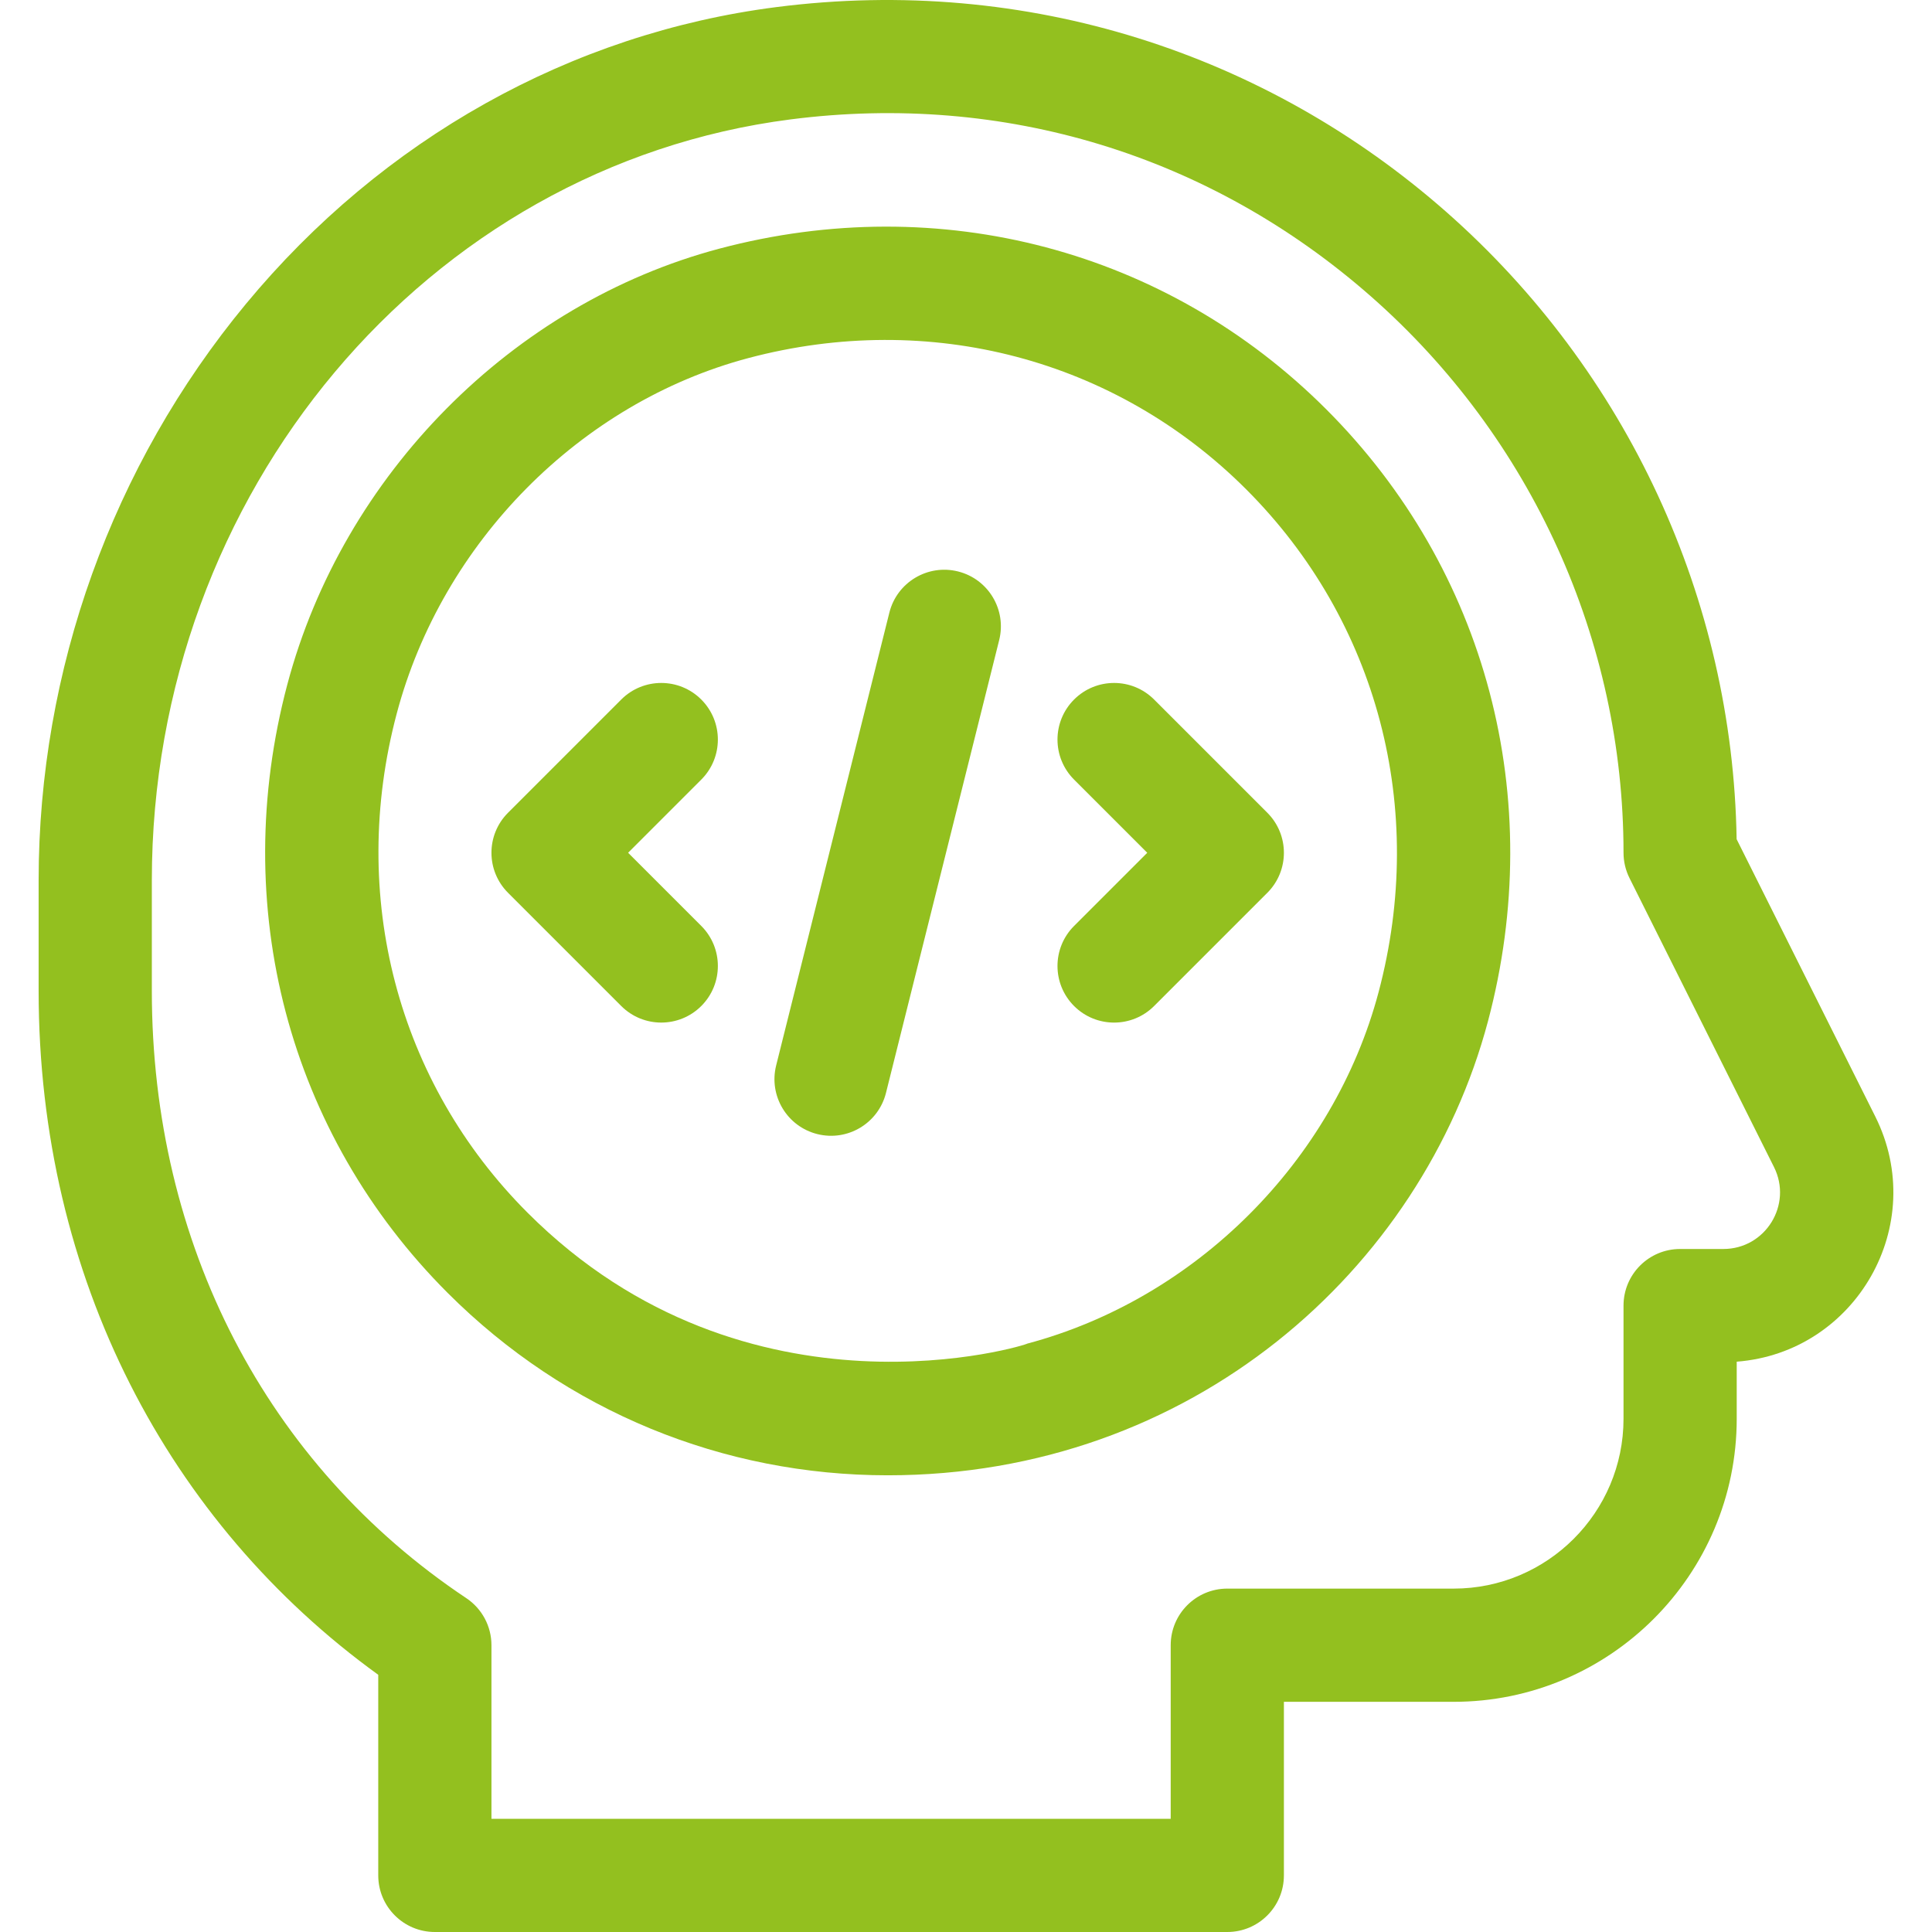 <?xml version="1.0"?>
<svg xmlns="http://www.w3.org/2000/svg" xmlns:xlink="http://www.w3.org/1999/xlink" xmlns:svgjs="http://svgjs.com/svgjs" version="1.1" width="512" height="512" x="0" y="0" viewBox="0 0 512 512" style="enable-background:new 0 0 512 512" xml:space="preserve" class=""><g>
<g xmlns="http://www.w3.org/2000/svg">
	<g>
		<path d="M166.455,225.992l19.394-19.395c5.858-5.857,5.858-15.354,0-21.213c-5.857-5.858-15.355-5.858-21.214,0l-30.001,30.001    c-5.858,5.858-5.858,15.355,0,21.214l30.001,30.001c5.857,5.858,15.356,5.858,21.214,0c5.858-5.858,5.858-15.355,0-21.214    L166.455,225.992z" fill="#93c01f" data-original="#000000" style="" class=""/>
	</g>
</g>
<g xmlns="http://www.w3.org/2000/svg">
	<g>
		<path d="M335.854,215.386l-30.001-30.001c-5.858-5.86-15.356-5.86-21.214-0.001c-5.858,5.858-5.858,15.355,0,21.214l19.395,19.395    l-19.395,19.395c-5.858,5.858-5.858,15.355,0,21.214c5.857,5.858,15.356,5.858,21.214,0l30.001-30.001    C341.712,230.742,341.712,221.245,335.854,215.386z" fill="#93c01f" data-original="#000000" style="" class=""/>
	</g>
</g>
<g xmlns="http://www.w3.org/2000/svg">
	<g>
		<path d="M253.882,151.438c-8.038-2.007-16.18,2.877-18.191,10.914l-30.001,120.004c-2.009,8.037,2.877,16.181,10.914,18.19    c8.041,2.009,16.182-2.88,18.191-10.914l30.001-120.004C266.807,161.591,261.92,153.447,253.882,151.438z" fill="#93c01f" data-original="#000000" style="" class=""/>
	</g>
</g>
<g xmlns="http://www.w3.org/2000/svg">
	<g>
		<path d="M351.493,108.493c-42.204-42.206-102.335-58.132-160.846-42.602c-54.796,14.542-99.742,59.881-114.504,115.503    c-15.595,58.759,0.284,119.028,42.476,161.222c31.519,31.518,73.124,48.353,116.651,48.353    c80.365,0,141.562-54.402,159.074-120.381C410.005,211.582,393.987,150.986,351.493,108.493z M365.349,262.893    c-11.875,44.744-48.46,81.328-93.204,93.204c1,0-73.835,23.782-132.312-34.693c-34.544-34.544-47.514-84.006-34.693-132.312    c12.048-45.397,48.632-82.374,93.204-94.203c47.951-12.726,97.304,0.186,131.937,34.818    C365.125,164.55,378.234,214.339,365.349,262.893z" fill="#93c01f" data-original="#000000" style="" class=""/>
	</g>
</g>
<g xmlns="http://www.w3.org/2000/svg">
	<g>
		<path d="M496.96,295.869l-36.737-73.476c-1.018-63.58-28.96-124.018-77.02-166.301C335.681,14.28,272.304-6.664,205.693,1.886    C151.277,8.871,101.372,36.807,65.169,80.548C29.746,123.348,10.236,177.6,10.237,233.311v29.301    c0,76.13,34.516,141.092,90.003,181.227V497c0,8.284,6.716,15,15,15h210.006c8.284,0,15-6.716,15-15v-46.001h45.001    c41.356,0,75.002-33.646,75.002-75.002V360.86C491.854,358.424,511.317,324.582,496.96,295.869z M456.709,330.995H445.25    c-8.284,0-15,6.716-15,15v30.001c0,24.814-20.188,45.001-45.001,45.001h-60.002c-8.284,0-15,6.716-15,15v46.001H130.241v-46.001    c0-5.015-2.506-9.699-6.679-12.48c-52.954-35.303-83.323-93.951-83.323-160.905v-29.301c0-102.582,72.772-189.28,169.276-201.669    c56.547-7.26,111.193,9.423,153.872,46.972c42.493,37.387,66.864,91.104,66.864,147.376c0,2.329,0.542,4.625,1.584,6.708    l38.293,76.586C475.115,319.264,467.86,330.995,456.709,330.995z" fill="#93c01f" data-original="#000000" style="" class=""/>
	</g>
</g>
<g xmlns="http://www.w3.org/2000/svg">
</g>
<g xmlns="http://www.w3.org/2000/svg">
</g>
<g xmlns="http://www.w3.org/2000/svg">
</g>
<g xmlns="http://www.w3.org/2000/svg">
</g>
<g xmlns="http://www.w3.org/2000/svg">
</g>
<g xmlns="http://www.w3.org/2000/svg">
</g>
<g xmlns="http://www.w3.org/2000/svg">
</g>
<g xmlns="http://www.w3.org/2000/svg">
</g>
<g xmlns="http://www.w3.org/2000/svg">
</g>
<g xmlns="http://www.w3.org/2000/svg">
</g>
<g xmlns="http://www.w3.org/2000/svg">
</g>
<g xmlns="http://www.w3.org/2000/svg">
</g>
<g xmlns="http://www.w3.org/2000/svg">
</g>
<g xmlns="http://www.w3.org/2000/svg">
</g>
<g xmlns="http://www.w3.org/2000/svg">
</g>
</g></svg>
